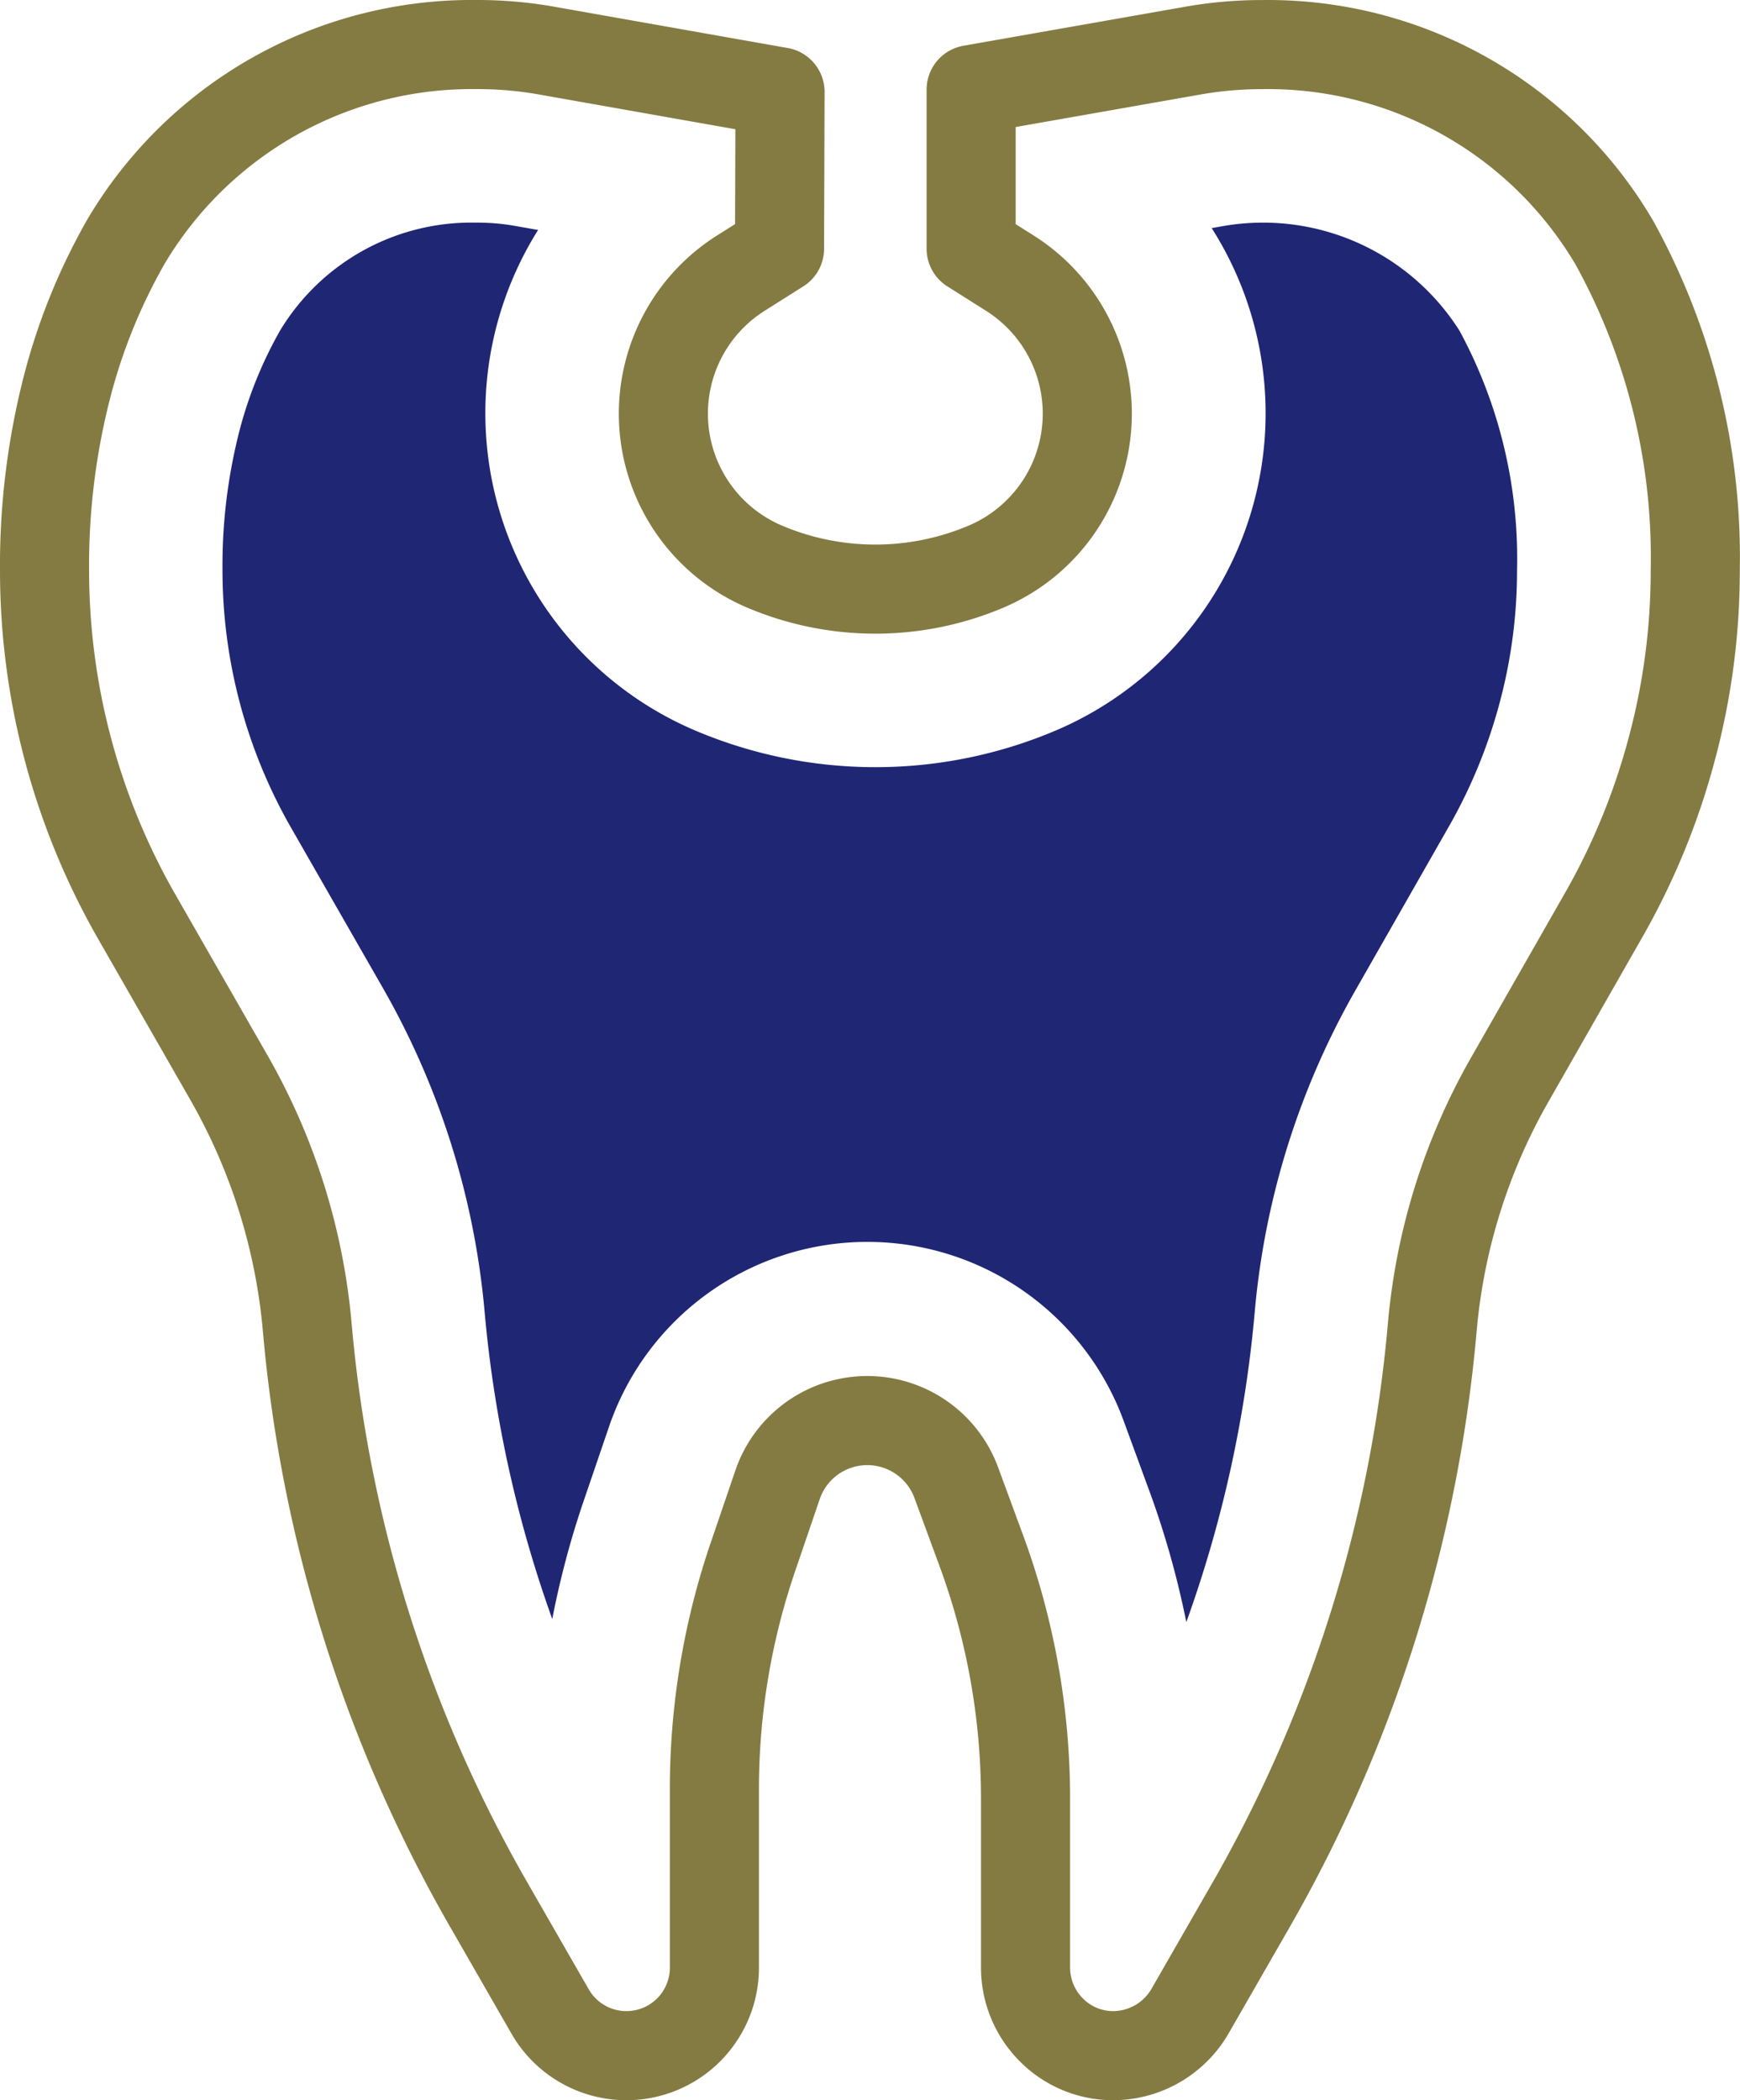 <svg xmlns="http://www.w3.org/2000/svg" width="58.591" height="70.71" viewBox="0 0 58.591 70.71">
  <g id="Group_2" data-name="Group 2" transform="translate(-311.197 -648.026)">
    <path id="Path_3" data-name="Path 3" d="M337.463,651.12l-7.83-1.385a13.282,13.282,0,0,0-2.387-.209h-.022a13.533,13.533,0,0,0-11.789,6.642,19.9,19.9,0,0,0-1.946,4.751,24.13,24.13,0,0,0-.792,6.312,23.467,23.467,0,0,0,3.09,11.635L318.9,684.3a20.555,20.555,0,0,1,2.64,8.38,47.258,47.258,0,0,0,6.114,19.476l2.068,3.6a2.963,2.963,0,0,0,5.531-1.484v-5.983a24.194,24.194,0,0,1,1.32-7.907l.814-2.386a3.193,3.193,0,0,1,6-.077l.814,2.21a24.176,24.176,0,0,1,1.529,8.468v5.675a2.972,2.972,0,0,0,.868,2.1,2.924,2.924,0,0,0,2.09.869,3,3,0,0,0,2.573-1.485l2.068-3.6a47.407,47.407,0,0,0,6.1-19.476,20.405,20.405,0,0,1,2.651-8.38l3.1-5.433a23.358,23.358,0,0,0,2.309-5.619,23.1,23.1,0,0,0,.792-6.016,21.907,21.907,0,0,0-2.727-11.041,13.524,13.524,0,0,0-11.8-6.664h-.022a13.493,13.493,0,0,0-2.4.209l-7.434,1.308V656.4l1.311.828a5.593,5.593,0,0,1,2.6,4.728h0a5.593,5.593,0,0,1-3.41,5.149h0a9.556,9.556,0,0,1-7.454,0h0a5.593,5.593,0,0,1-3.41-5.149h0a5.593,5.593,0,0,1,2.6-4.728l1.311-.828Z" fill="none" stroke="#847b42" stroke-linecap="round" stroke-linejoin="round" stroke-width="3"/>
    <path id="Path_4" data-name="Path 4" d="M351.144,702.643a30.039,30.039,0,0,0-1.32-4.62l-.8-2.183a9.193,9.193,0,0,0-17.3.165l-.831,2.435a29.984,29.984,0,0,0-1.1,4.1,41.5,41.5,0,0,1-2.281-10.384,26.719,26.719,0,0,0-3.4-10.825l-3.123-5.451a17.478,17.478,0,0,1-2.3-8.653,18.269,18.269,0,0,1,.585-4.75,13.955,13.955,0,0,1,1.358-3.328,7.525,7.525,0,0,1,6.584-3.627,7.3,7.3,0,0,1,1.327.111l.773.136a11.609,11.609,0,0,0,5.293,16.855,15.545,15.545,0,0,0,12.135,0,11.608,11.608,0,0,0,5.254-16.918l.375-.066a7.832,7.832,0,0,1,7.969,3.52,16.111,16.111,0,0,1,1.938,8.067,17.165,17.165,0,0,1-.584,4.455,17.445,17.445,0,0,1-1.727,4.2l-3.1,5.435a26.568,26.568,0,0,0-3.418,10.842A41.53,41.53,0,0,1,351.144,702.643Z" fill="#1f2674"/>
  </g>
</svg>
